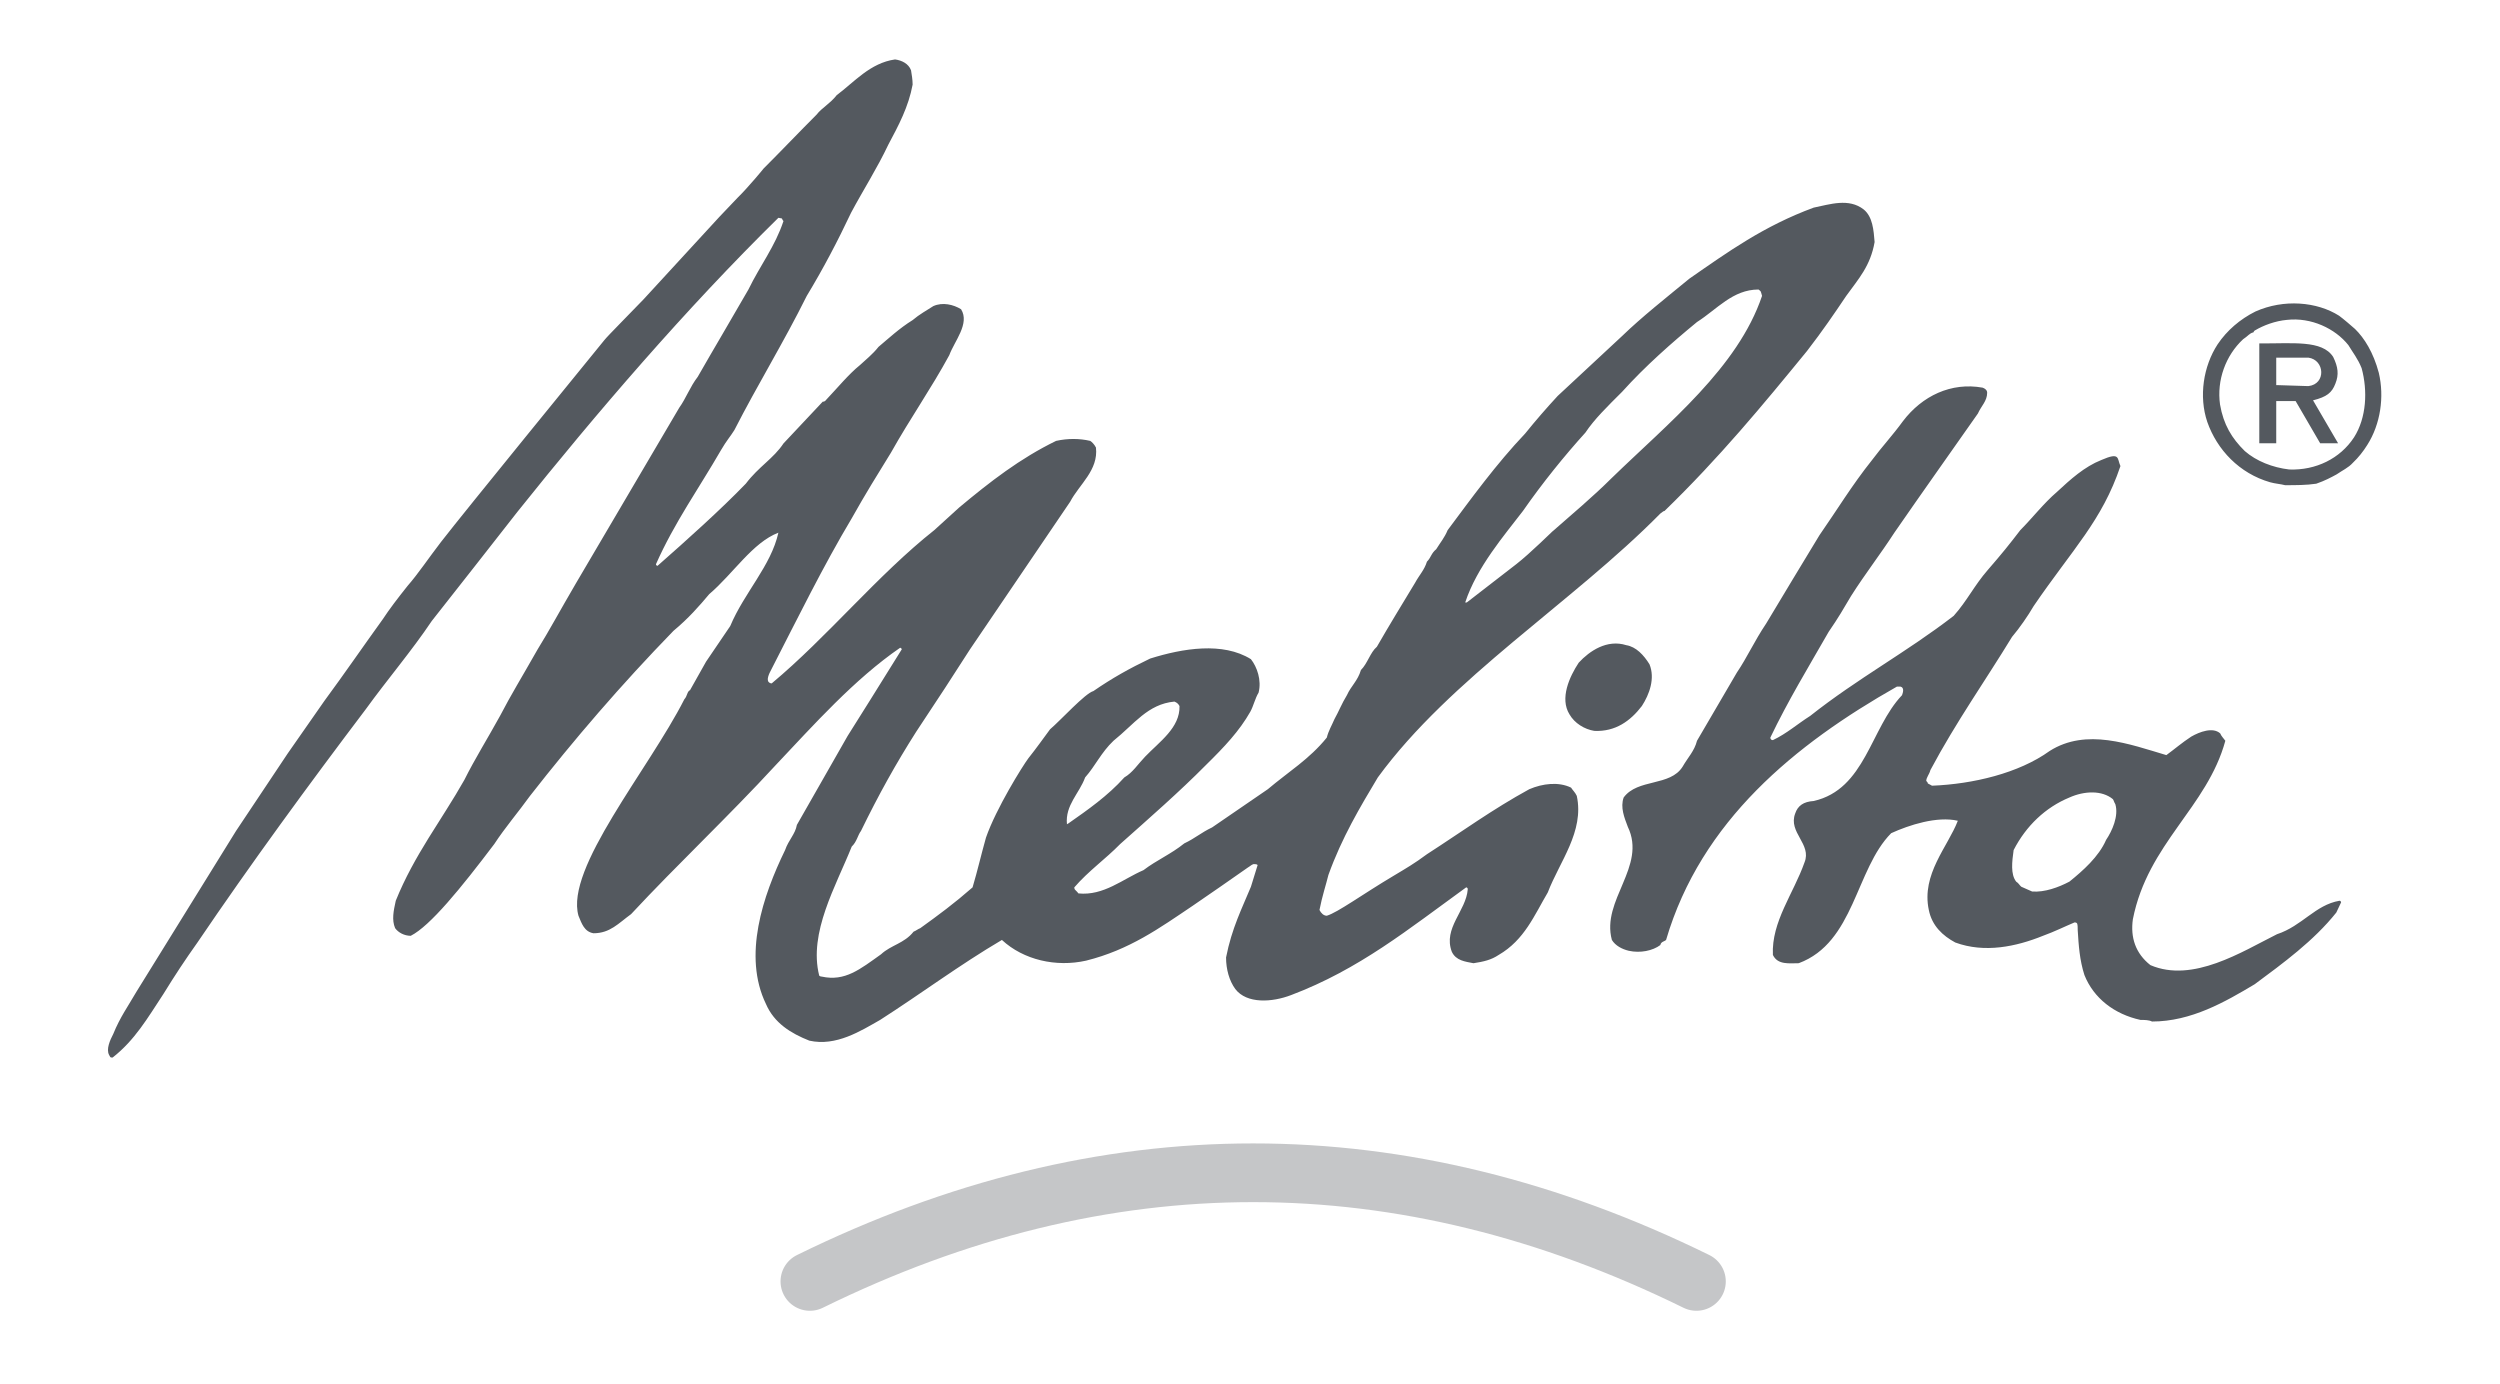 <svg xmlns="http://www.w3.org/2000/svg" width="177" height="98" viewBox="0 0 177 98" fill="none"><path fill-rule="evenodd" clip-rule="evenodd" d="M161.782 34.351C162.53 34.351 163.294 34.351 163.989 34.247C164.597 34.038 165.014 33.813 165.431 33.587C165.831 33.309 166.265 33.118 166.578 32.771C166.995 32.372 167.308 31.972 167.603 31.503C168.541 30.028 168.82 28.1 168.42 26.398C168.037 24.956 167.395 23.932 166.734 23.29C166.456 23.046 165.935 22.595 165.605 22.352C164.041 21.362 161.696 21.154 159.68 22.057C158.603 22.595 157.665 23.394 157.004 24.383C155.996 25.929 155.666 28.065 156.275 29.871C156.97 31.851 158.551 33.518 160.722 34.143C161.088 34.247 161.452 34.264 161.782 34.351ZM162.078 33.24C163.955 33.309 165.675 32.476 166.665 30.965C167.551 29.576 167.638 27.666 167.204 26.068C166.943 25.408 166.578 24.956 166.265 24.435C165.327 23.255 163.624 22.456 161.921 22.647C161.088 22.717 160.236 23.046 159.68 23.377C159.628 23.394 159.576 23.446 159.542 23.533C159.263 23.585 159.142 23.81 158.811 24.019C157.578 25.165 156.935 26.919 157.178 28.638C157.421 30.062 158.013 31.035 158.933 31.937C159.75 32.649 160.897 33.101 162.078 33.24ZM164.337 31.382H165.536L163.763 28.343C164.736 28.1 165.101 27.805 165.345 27.162C165.605 26.52 165.536 25.981 165.188 25.269C164.406 24.053 162.321 24.331 159.958 24.314V31.382H161.157V28.395H162.53L164.267 31.382C164.267 31.382 164.267 31.382 164.337 31.382ZM161.227 27.266L163.433 27.336C164.702 27.197 164.597 25.477 163.433 25.321H161.157V27.266H161.227ZM7.974 74.874C9.554 73.633 10.434 72.099 11.563 70.384C12.398 69.03 13.098 67.97 13.979 66.729C17.771 61.134 21.835 55.583 25.898 50.212C27.433 48.092 29.149 46.084 30.571 43.963C32.625 41.368 34.589 38.841 36.644 36.224C42.197 29.275 48.563 21.852 55.11 15.421C55.178 15.421 55.291 15.467 55.358 15.467C55.403 15.534 55.403 15.601 55.471 15.647C54.884 17.43 53.823 18.783 52.988 20.498C51.746 22.663 50.572 24.627 49.399 26.68C48.857 27.379 48.563 28.214 48.089 28.869L40.775 41.301C39.601 43.309 38.878 44.662 38.066 45.971C36.824 48.16 36.238 49.085 35.402 50.686C34.522 52.289 33.641 53.687 32.874 55.222C31.271 58.064 29.329 60.524 28.02 63.773C27.862 64.495 27.727 65.127 27.975 65.714C28.201 66.029 28.63 66.255 29.081 66.255C30.458 65.556 32.625 62.893 34.996 59.757C35.763 58.584 36.712 57.478 37.524 56.35C40.662 52.334 43.958 48.498 47.683 44.662C48.744 43.783 49.511 42.902 50.211 42.068C51.927 40.601 53.281 38.413 55.11 37.714C54.59 40.06 52.695 41.955 51.701 44.324L49.986 46.851L48.857 48.859C48.631 48.972 48.676 49.265 48.45 49.513C45.899 54.523 40.007 61.471 40.956 64.834C41.181 65.375 41.362 65.962 42.017 66.075C43.191 66.075 43.778 65.375 44.68 64.721C47.977 61.178 51.566 57.816 54.929 54.161C57.593 51.341 60.483 48.092 63.734 45.858C63.734 45.858 63.846 45.903 63.846 45.971L61.611 49.559L60.009 52.109L56.419 58.403C56.306 59.057 55.833 59.464 55.584 60.186C54.003 63.435 52.581 67.677 54.23 71.083C54.816 72.437 55.99 73.159 57.3 73.678C59.196 74.106 60.957 72.979 62.312 72.211C65.268 70.316 67.91 68.331 70.935 66.548C72.47 67.97 74.772 68.489 76.895 68.014C79.965 67.248 82.087 65.714 84.435 64.134C85.812 63.186 87.031 62.352 88.34 61.427C88.566 61.291 88.566 61.246 88.747 61.178C88.859 61.178 88.995 61.178 89.04 61.246L88.566 62.78C87.933 64.315 87.211 65.714 86.805 67.789C86.805 68.624 87.031 69.436 87.459 70.023C88.272 71.083 90.056 70.971 91.41 70.452C96.241 68.624 99.718 65.781 103.804 62.826C103.804 62.826 103.917 62.826 103.917 62.961C103.804 64.495 102.156 65.714 102.788 67.383C103.082 68.014 103.736 68.082 104.323 68.196C105.046 68.082 105.565 67.97 106.106 67.609C107.935 66.548 108.635 64.788 109.583 63.186C110.418 60.998 112.179 58.877 111.637 56.35C111.524 56.102 111.343 55.944 111.231 55.764C110.351 55.334 109.222 55.47 108.273 55.876C105.677 57.297 103.51 58.877 101.027 60.479C100.147 61.134 99.559 61.471 98.656 62.013C96.49 63.3 94.706 64.608 93.938 64.834C93.713 64.834 93.532 64.653 93.419 64.427C93.6 63.48 93.893 62.6 94.052 61.946C94.999 59.305 96.309 57.117 97.55 55.042C102.675 48.024 111.343 42.654 117.552 36.359C117.732 36.224 117.777 36.179 117.845 36.179C121.728 32.411 124.798 28.688 127.936 24.852C129.065 23.386 129.832 22.258 130.713 20.949C131.593 19.73 132.428 18.828 132.722 17.136C132.654 16.301 132.587 15.353 131.955 14.834C130.894 14 129.539 14.474 128.411 14.699C124.866 16.008 122.337 17.835 119.606 19.73C117.958 21.085 116.243 22.438 114.843 23.792L110.283 28.034C109.47 28.914 108.747 29.748 107.98 30.696C105.926 32.862 104.211 35.231 102.495 37.532C102.269 38.074 101.976 38.413 101.682 38.887C101.321 39.18 101.321 39.473 101.027 39.766C100.847 40.353 100.485 40.714 100.192 41.255C99.266 42.79 98.363 44.257 97.483 45.791C97.008 46.197 96.828 46.964 96.354 47.438C96.128 48.205 95.654 48.566 95.361 49.22C94.999 49.807 94.774 50.394 94.48 50.913C94.3 51.341 94.052 51.747 93.938 52.221C92.697 53.755 91.23 54.635 89.762 55.876L85.812 58.584C85.044 58.945 84.615 59.351 83.847 59.712C82.899 60.479 81.906 60.885 80.958 61.607C79.491 62.239 78.136 63.435 76.353 63.254C76.308 63.186 76.24 63.119 76.127 63.006C76.06 62.961 76.06 62.826 76.06 62.826C77.075 61.653 78.249 60.84 79.31 59.757C81.364 57.929 83.509 56.056 85.383 54.161C86.692 52.876 87.753 51.747 88.52 50.394C88.747 49.987 88.859 49.446 89.107 49.04C89.334 48.16 88.995 47.212 88.566 46.671C86.579 45.43 83.734 45.903 81.432 46.625C79.965 47.325 78.723 48.024 77.414 48.927C76.827 49.085 75.111 50.98 74.344 51.635C73.825 52.334 73.418 52.92 72.808 53.687C72.402 54.229 70.528 57.23 69.806 59.305C69.445 60.592 69.219 61.607 68.858 62.826C67.571 63.954 66.442 64.788 65.156 65.714C64.975 65.781 64.862 65.894 64.681 65.962C64.027 66.796 63.079 66.909 62.379 67.563C60.889 68.624 59.828 69.504 58.18 69.143C58.067 69.143 58 69.075 58 69.075C57.232 66.029 59.196 62.712 60.302 59.938C60.663 59.599 60.731 59.125 60.957 58.832C62.198 56.282 63.44 54.049 64.862 51.815C66.623 49.153 67.278 48.16 68.677 45.971L75.766 35.525C76.42 34.284 77.775 33.291 77.594 31.688C77.482 31.463 77.301 31.283 77.188 31.215C76.42 31.035 75.585 31.035 74.772 31.215C72.222 32.456 70.1 34.103 67.91 35.931L66.149 37.532C62.13 40.714 58.586 45.091 54.636 48.385C54.636 48.385 54.523 48.385 54.455 48.317C54.23 48.16 54.455 47.686 54.59 47.438C56.465 43.783 58.293 40.06 60.302 36.698C61.25 35.006 62.13 33.584 63.079 32.05C64.433 29.636 65.923 27.515 67.21 25.146C67.571 24.153 68.677 22.912 68.045 21.896C67.503 21.559 66.736 21.378 66.081 21.671C65.63 21.964 65.088 22.258 64.614 22.663C63.666 23.251 62.898 23.973 62.198 24.559C61.792 25.078 61.25 25.507 60.889 25.845C60.077 26.5 59.309 27.447 58.473 28.327C58.428 28.395 58.361 28.44 58.248 28.44L55.471 31.395C54.772 32.456 53.71 33.043 52.807 34.239C51.046 36.066 48.631 38.232 46.554 40.06C46.509 40.06 46.441 40.015 46.441 39.947C47.751 36.991 49.511 34.532 51.046 31.869C51.453 31.17 51.701 30.922 51.995 30.448C53.643 27.222 55.471 24.266 57.119 20.949C58.293 19.009 59.309 17.068 60.257 15.06C61.137 13.413 62.086 11.946 62.898 10.232C63.621 8.878 64.321 7.569 64.614 5.99C64.614 5.629 64.546 5.268 64.501 4.975C64.321 4.501 63.846 4.275 63.372 4.208C61.611 4.456 60.483 5.809 59.242 6.735C58.767 7.344 58.18 7.637 57.819 8.111C56.645 9.284 55.291 10.706 54.049 11.946C54.117 11.879 52.943 13.3 52.221 14L50.933 15.353L45.56 21.197C44.613 22.19 43.01 23.792 42.784 24.085C41.723 25.394 32.919 36.179 31.226 38.367C30.323 39.541 29.623 40.601 28.856 41.481C28.155 42.361 27.568 43.128 27.094 43.85C25.853 45.565 24.363 47.731 22.964 49.627L20.367 53.349L16.71 58.832L9.667 70.204C9.08 71.219 8.493 72.031 8.019 73.204C7.794 73.633 7.5 74.288 7.726 74.693C7.794 74.806 7.794 74.874 7.906 74.874H7.974ZM75.653 58.29C77.007 57.342 78.43 56.35 79.603 55.042C80.191 54.703 80.552 54.117 81.071 53.575C82.087 52.514 83.554 51.522 83.509 49.987C83.441 49.852 83.329 49.739 83.148 49.672C81.251 49.852 80.304 51.273 78.836 52.446C77.956 53.282 77.549 54.229 76.827 55.042C76.42 56.17 75.405 57.005 75.54 58.358L75.653 58.29ZM103.849 42.654L107.348 39.947C108.341 39.18 109.989 37.532 109.944 37.6C111.231 36.472 112.834 35.118 114.076 33.877C118.139 29.929 123.038 26.026 124.753 20.949C124.64 20.543 124.686 20.655 124.505 20.498C122.677 20.498 121.57 21.896 120.148 22.799C118.364 24.266 116.491 25.913 114.843 27.741C113.782 28.801 112.879 29.68 112.247 30.628C110.757 32.276 109.222 34.171 107.822 36.179C106.513 37.894 104.571 40.128 103.736 42.654C103.804 42.654 103.804 42.654 103.849 42.654ZM152.362 72.324C155.139 72.324 157.554 70.925 159.631 69.685C161.64 68.196 163.808 66.616 165.41 64.608L165.75 63.886C165.75 63.841 165.704 63.773 165.636 63.773C163.92 64.067 162.995 65.556 161.212 66.142C158.728 67.383 155.252 69.617 152.249 68.331C151.188 67.496 150.827 66.368 151.007 65.082C152.068 59.712 156.268 57.162 157.554 52.446C157.441 52.289 157.261 52.109 157.193 51.928C156.674 51.454 155.726 51.815 155.139 52.153C154.484 52.582 153.965 53.033 153.378 53.462C150.782 52.694 147.712 51.522 145.116 53.169C142.926 54.748 139.675 55.515 136.786 55.628C136.605 55.515 136.56 55.515 136.492 55.47C136.492 55.402 136.424 55.334 136.379 55.29C136.379 55.042 136.605 54.816 136.672 54.523C138.501 51.093 140.555 48.205 142.452 45.091C142.971 44.482 143.581 43.602 143.987 42.903C146.763 38.841 148.818 36.878 150.127 32.998C149.879 32.456 150.127 31.982 148.773 32.569C147.576 33.043 146.583 33.945 145.635 34.825C144.687 35.637 143.874 36.698 143.039 37.532C142.226 38.593 141.752 39.18 140.736 40.353C139.788 41.436 139.269 42.542 138.321 43.602C134.957 46.197 131.526 48.024 128.162 50.686C127.237 51.273 126.514 51.928 125.521 52.401C125.408 52.401 125.34 52.334 125.34 52.221C126.582 49.627 128.049 47.212 129.472 44.73C130.171 43.715 130.532 43.083 131.051 42.203C132.068 40.601 133.129 39.247 134.121 37.714C136.086 34.87 138.14 31.982 140.036 29.275C140.262 28.755 140.691 28.395 140.691 27.808C140.691 27.628 140.555 27.515 140.375 27.447C138.14 27.041 136.086 28.034 134.731 29.816C134.009 30.809 133.196 31.688 132.542 32.569C131.119 34.351 130.059 36.111 128.817 37.894C127.53 40.015 126.288 42.068 125.047 44.143C124.211 45.384 123.692 46.557 122.97 47.618L120.148 52.446C119.967 53.169 119.493 53.642 119.132 54.275C118.252 55.696 115.949 55.109 114.955 56.463C114.707 57.162 115.001 57.884 115.249 58.538C116.604 61.359 113.353 63.728 114.121 66.548C114.369 66.955 114.843 67.203 115.317 67.315C116.129 67.496 117.01 67.315 117.552 66.909C117.597 66.661 117.845 66.661 117.958 66.548C120.442 58.11 127.101 52.694 134.303 48.611C134.415 48.611 134.483 48.611 134.551 48.611C134.844 48.679 134.731 49.04 134.663 49.22C132.428 51.567 132.068 55.876 128.411 56.711C127.688 56.756 127.282 57.049 127.101 57.591C126.582 58.945 128.297 59.757 127.756 61.066C126.988 63.254 125.408 65.262 125.521 67.609C125.859 68.331 126.695 68.196 127.349 68.196C131.299 66.729 131.367 61.539 133.896 58.989C135.182 58.403 137.147 57.771 138.614 58.11C137.914 59.938 136.018 61.901 136.56 64.427C136.786 65.556 137.553 66.255 138.434 66.729C140.511 67.496 142.745 67.022 144.642 66.255C145.454 65.962 146.176 65.6 146.877 65.307C146.945 65.307 146.989 65.307 147.057 65.375C147.102 65.488 147.102 65.668 147.102 65.848C147.17 66.955 147.237 67.97 147.576 69.03C148.231 70.677 149.698 71.806 151.549 72.211C151.843 72.211 152.136 72.211 152.362 72.324ZM143.874 63.119C144.754 63.186 145.748 62.826 146.515 62.419C147.464 61.653 148.592 60.66 149.112 59.464C149.54 58.832 150.015 57.771 149.766 56.937C149.653 56.756 149.653 56.643 149.585 56.575C148.818 55.944 147.576 55.989 146.515 56.463C144.822 57.162 143.445 58.471 142.565 60.186C142.452 60.998 142.339 61.901 142.745 62.419C142.926 62.532 142.971 62.667 143.106 62.78L143.874 63.119ZM112.879 51.747C114.369 51.815 115.43 51.048 116.243 49.987C116.784 49.153 117.19 48.024 116.784 47.032C116.378 46.377 115.836 45.791 115.137 45.678C113.782 45.249 112.54 46.084 111.773 46.919C111.118 47.912 110.418 49.446 111.118 50.574C111.479 51.205 112.179 51.635 112.879 51.747Z" fill="#54595F"></path><path d="M57.34 90.724C78.21 80.468 99.236 80.468 120.107 90.724" stroke="#C5C6C8" stroke-width="4.157" stroke-miterlimit="2.613" stroke-linecap="round" stroke-linejoin="round"></path></svg>